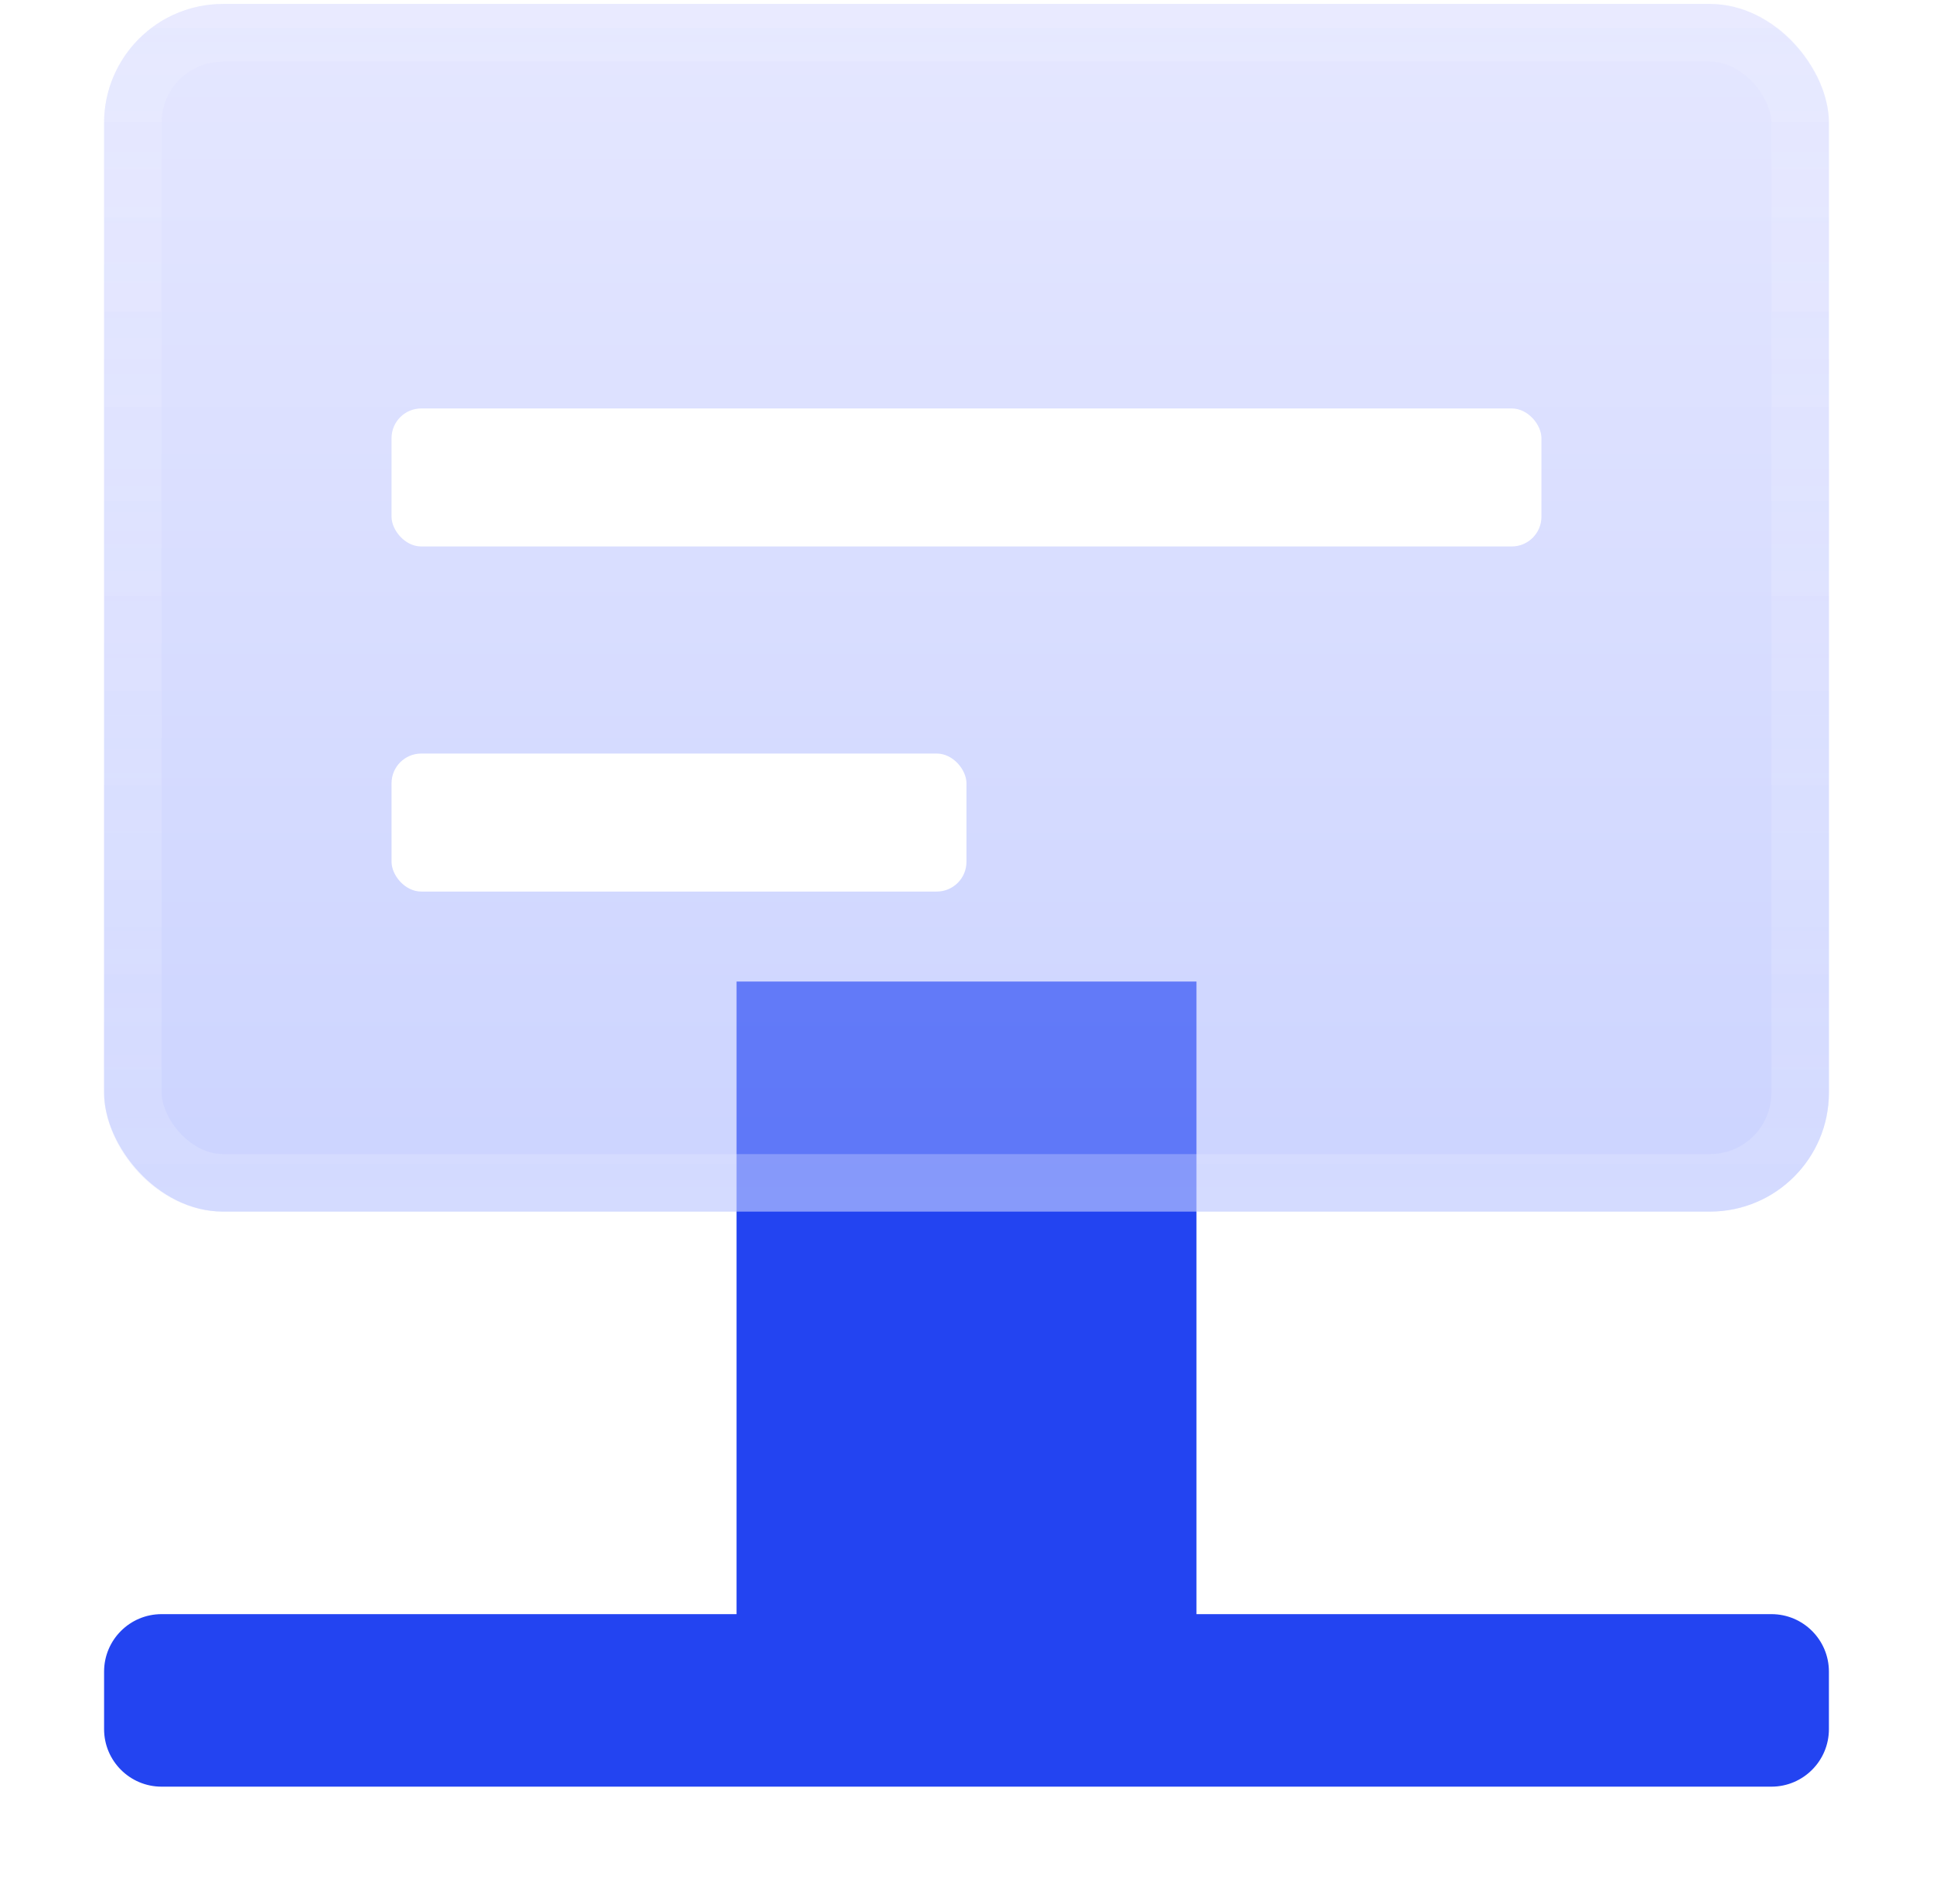 <svg width="65" height="64" viewBox="0 0 65 64" fill="none" xmlns="http://www.w3.org/2000/svg">
<g id="icon/&#230;&#152;&#190;&#231;&#164;&#186;&#229;&#153;&#168;">
<g id="Group 272">
<path id="Union" fill-rule="evenodd" clip-rule="evenodd" d="M40.233 33H24.767V54.267H5.433C4.366 54.267 3.5 55.132 3.5 56.2V58.133C3.5 59.201 4.366 60.067 5.433 60.067H59.567C60.634 60.067 61.5 59.201 61.5 58.133V56.2C61.5 55.132 60.634 54.267 59.567 54.267H40.233V33Z" fill="#2344F1"/>
<g id="Rectangle 243" filter="url(#filter0_bii_295_7598)">
<rect x="3.5" y="4" width="58" height="40.6" rx="4" fill="url(#paint0_linear_295_7598)" fill-opacity="0.5"/>
<rect x="4.467" y="4.967" width="56.067" height="38.667" rx="3.033" stroke="url(#paint1_linear_295_7598)" stroke-width="1.933"/>
</g>
<g id="Rectangle 246" filter="url(#filter1_d_295_7598)">
<rect x="13.166" y="11.732" width="38.667" height="4.64" rx="1" fill="white"/>
</g>
<g id="Rectangle 247" filter="url(#filter2_d_295_7598)">
<rect x="13.166" y="23.334" width="19.333" height="4.64" rx="1" fill="white"/>
</g>
</g>
</g>
<defs>
<filter id="filter0_bii_295_7598" x="-0.367" y="-1.8" width="65.733" height="50.266" filterUnits="userSpaceOnUse" color-interpolation-filters="sRGB">
<feFlood flood-opacity="0" result="BackgroundImageFix"/>
<feGaussianBlur in="BackgroundImageFix" stdDeviation="1.933"/>
<feComposite in2="SourceAlpha" operator="in" result="effect1_backgroundBlur_295_7598"/>
<feBlend mode="normal" in="SourceGraphic" in2="effect1_backgroundBlur_295_7598" result="shape"/>
<feColorMatrix in="SourceAlpha" type="matrix" values="0 0 0 0 0 0 0 0 0 0 0 0 0 0 0 0 0 0 127 0" result="hardAlpha"/>
<feOffset dy="-5.8"/>
<feGaussianBlur stdDeviation="5.8"/>
<feComposite in2="hardAlpha" operator="arithmetic" k2="-1" k3="1"/>
<feColorMatrix type="matrix" values="0 0 0 0 0.153 0 0 0 0 0.224 0 0 0 0 0.984 0 0 0 0.36 0"/>
<feBlend mode="normal" in2="shape" result="effect2_innerShadow_295_7598"/>
<feColorMatrix in="SourceAlpha" type="matrix" values="0 0 0 0 0 0 0 0 0 0 0 0 0 0 0 0 0 0 127 0" result="hardAlpha"/>
<feOffset dy="1.933"/>
<feGaussianBlur stdDeviation="2.9"/>
<feComposite in2="hardAlpha" operator="arithmetic" k2="-1" k3="1"/>
<feColorMatrix type="matrix" values="0 0 0 0 0.913 0 0 0 0 0.921 0 0 0 0 1 0 0 0 0.4 0"/>
<feBlend mode="normal" in2="effect2_innerShadow_295_7598" result="effect3_innerShadow_295_7598"/>
</filter>
<filter id="filter1_d_295_7598" x="9.166" y="9.732" width="46.666" height="12.641" filterUnits="userSpaceOnUse" color-interpolation-filters="sRGB">
<feFlood flood-opacity="0" result="BackgroundImageFix"/>
<feColorMatrix in="SourceAlpha" type="matrix" values="0 0 0 0 0 0 0 0 0 0 0 0 0 0 0 0 0 0 127 0" result="hardAlpha"/>
<feOffset dy="2"/>
<feGaussianBlur stdDeviation="2"/>
<feComposite in2="hardAlpha" operator="out"/>
<feColorMatrix type="matrix" values="0 0 0 0 0.137 0 0 0 0 0.267 0 0 0 0 0.945 0 0 0 0.25 0"/>
<feBlend mode="normal" in2="BackgroundImageFix" result="effect1_dropShadow_295_7598"/>
<feBlend mode="normal" in="SourceGraphic" in2="effect1_dropShadow_295_7598" result="shape"/>
</filter>
<filter id="filter2_d_295_7598" x="9.166" y="21.334" width="27.334" height="12.641" filterUnits="userSpaceOnUse" color-interpolation-filters="sRGB">
<feFlood flood-opacity="0" result="BackgroundImageFix"/>
<feColorMatrix in="SourceAlpha" type="matrix" values="0 0 0 0 0 0 0 0 0 0 0 0 0 0 0 0 0 0 127 0" result="hardAlpha"/>
<feOffset dy="2"/>
<feGaussianBlur stdDeviation="2"/>
<feComposite in2="hardAlpha" operator="out"/>
<feColorMatrix type="matrix" values="0 0 0 0 0.137 0 0 0 0 0.267 0 0 0 0 0.945 0 0 0 0.25 0"/>
<feBlend mode="normal" in2="BackgroundImageFix" result="effect1_dropShadow_295_7598"/>
<feBlend mode="normal" in="SourceGraphic" in2="effect1_dropShadow_295_7598" result="shape"/>
</filter>
<linearGradient id="paint0_linear_295_7598" x1="32.5" y1="4" x2="32.5" y2="44.6" gradientUnits="userSpaceOnUse">
<stop stop-color="#CCD0FF"/>
<stop offset="1" stop-color="#99A9FF"/>
</linearGradient>
<linearGradient id="paint1_linear_295_7598" x1="32.5" y1="4" x2="32.5" y2="44.6" gradientUnits="userSpaceOnUse">
<stop stop-color="#F3F4FF" stop-opacity="0.2"/>
<stop offset="1" stop-color="#E6E9FF" stop-opacity="0.3"/>
</linearGradient>
</defs>
</svg>
